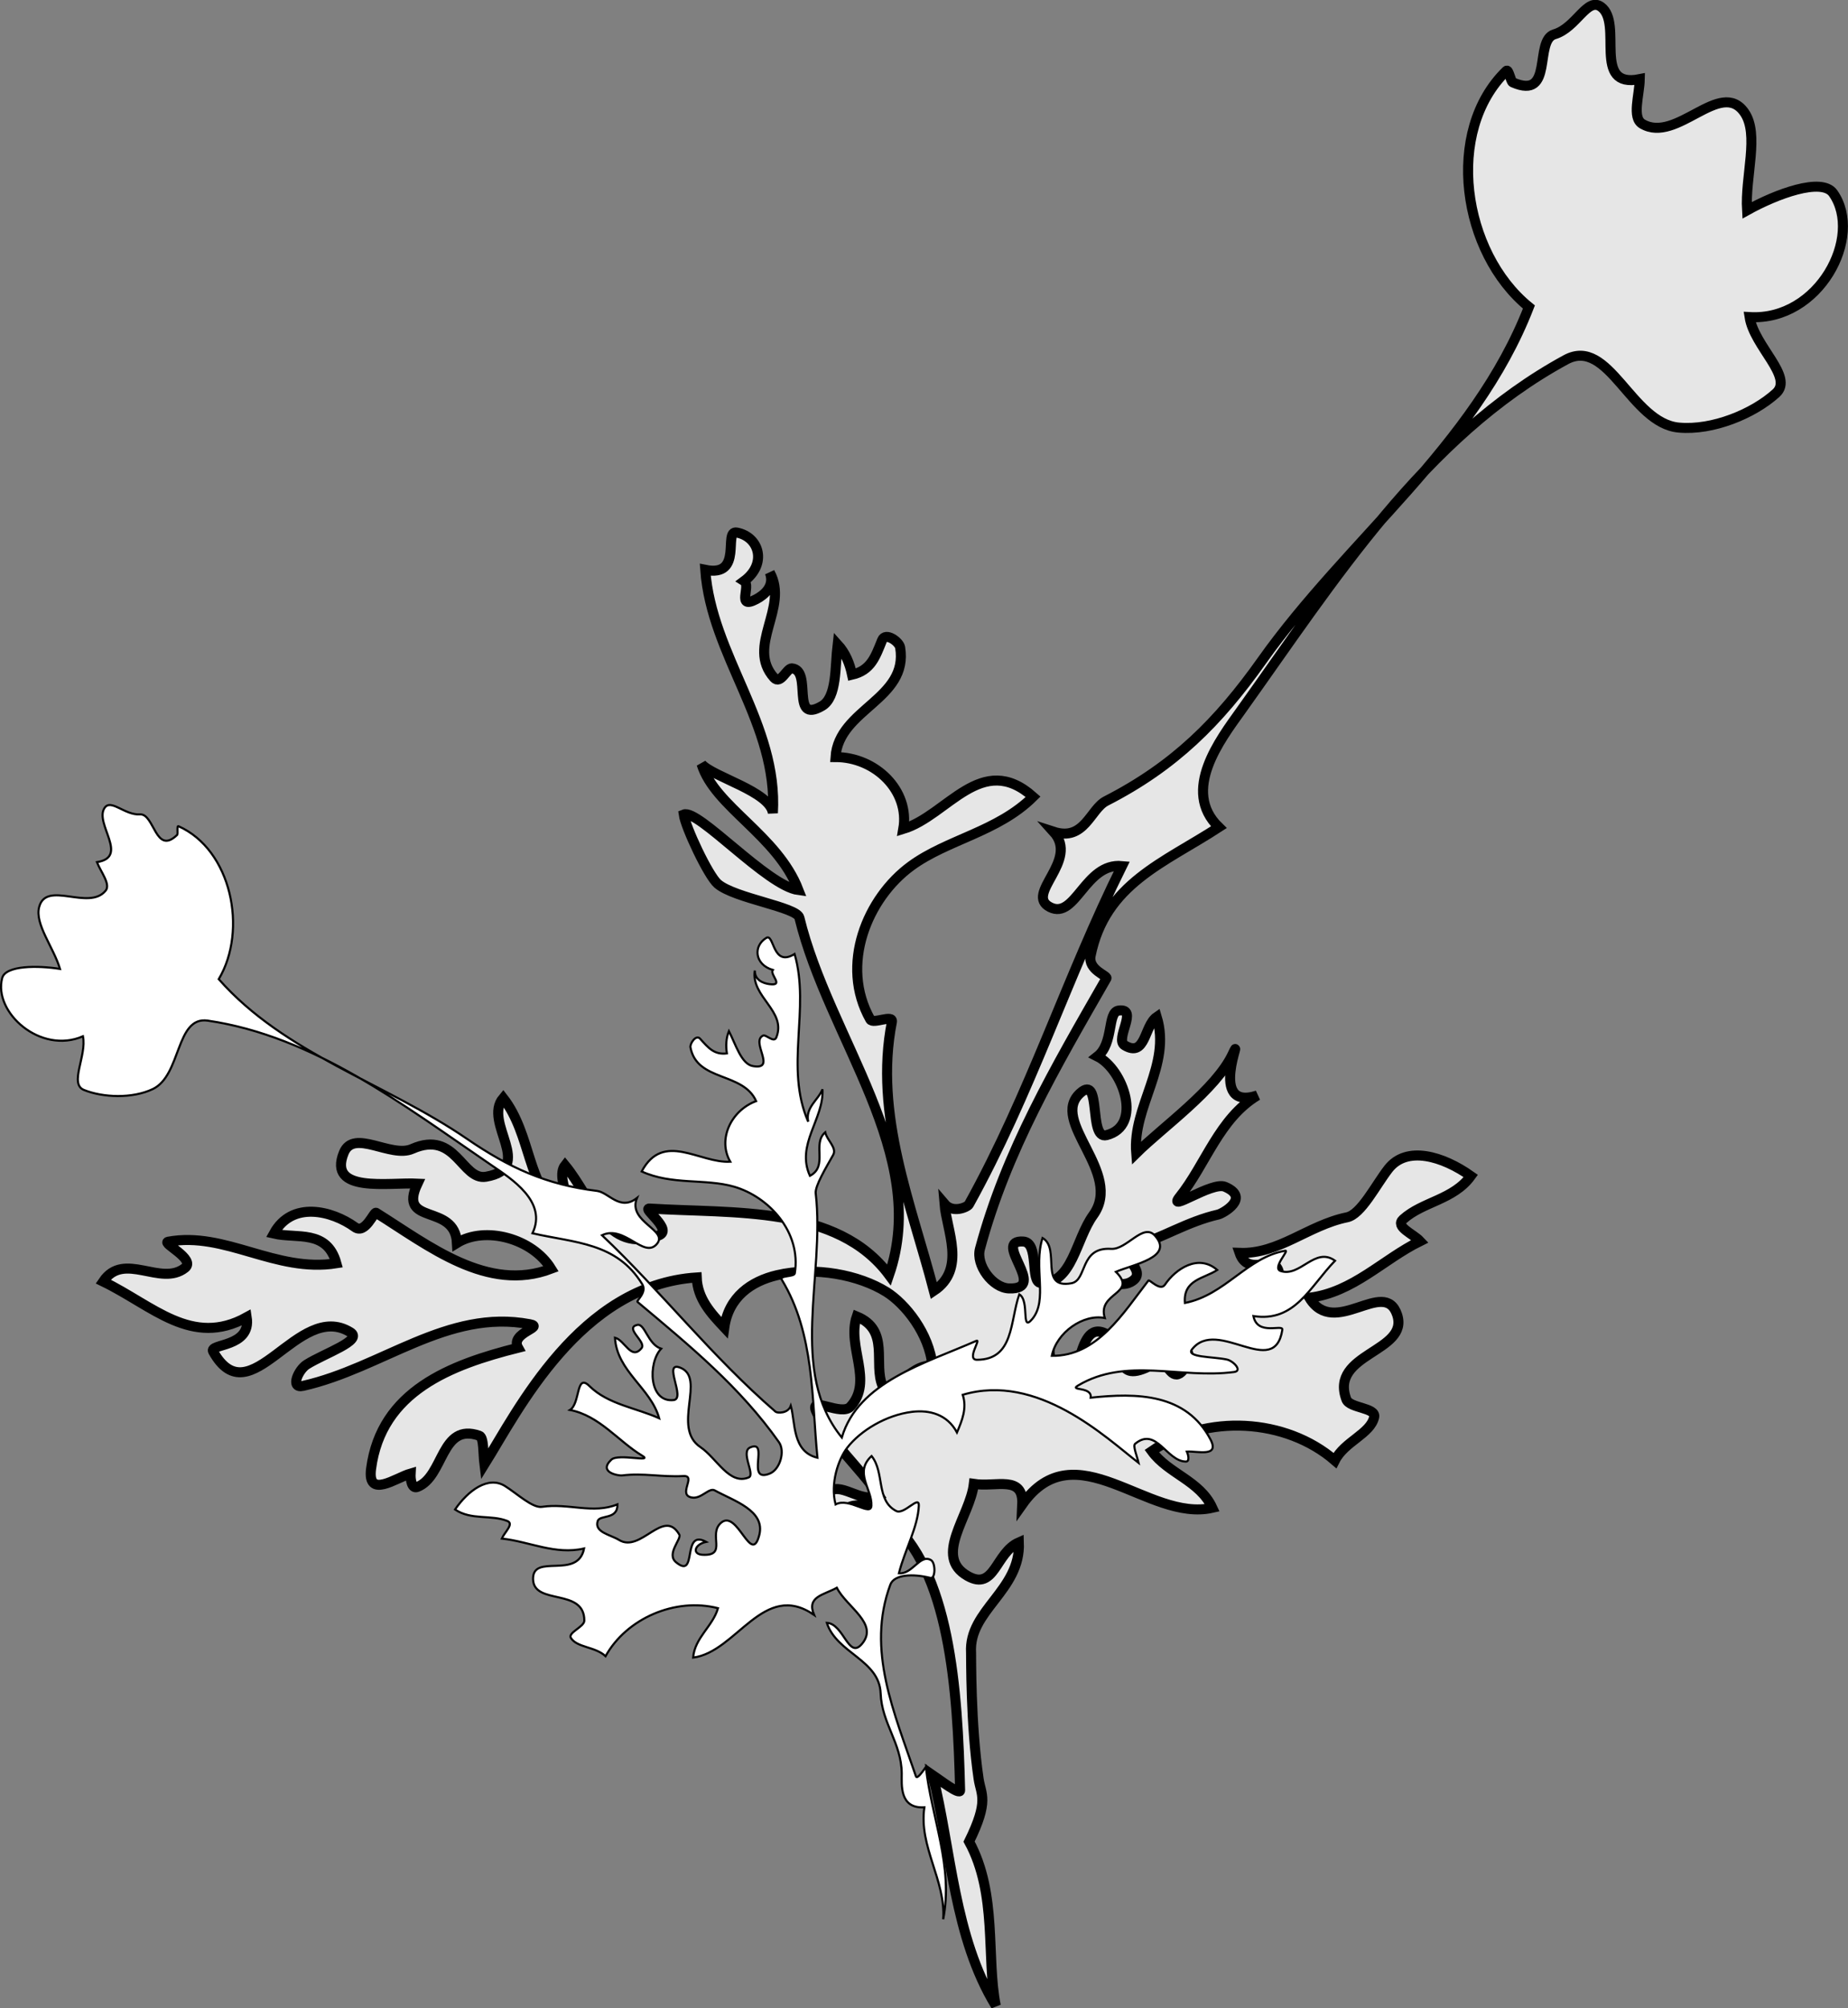 <svg xmlns="http://www.w3.org/2000/svg" width="184.531" height="200.51"><rect width="100%" height="100%" fill="#808080" stroke="none"/><path fill="#e6e6e6" d="M125.996 65.972c-4.347 6.125-8.722 10.507-15.55 14-1.575.804-2.153 4.07-5.25 3.062 2.64 2.91-2.965 6.23-.329 7.543 2.54 1.266 3.489-4.465 7.165-4.113-5.5 11.098-9.149 22.719-15.282 33.785-.148.266-1.61.926-2.441-.059.21 2.633 2.2 6.52-1.059 8.684-2.238-8.613-6.011-17.605-4.191-26.844.156-.8-1.875.254-2.16-.25-3.075-5.46-.301-12.129 4.082-15.328 3.629-2.656 8.629-3.387 12.18-6.902-5.157-4.586-8.547 1.867-12.965 3.21.668-3.804-2.762-7.175-6.766-7.175.32-4.813 7.316-5.77 6.453-10.945-.094-.57-1.46-1.57-1.8-.73-.676 1.679-1.122 3.015-3 3.452-.239-1.125-.657-2.164-1.446-3.027-.266 2.23-.04 5.277-1.566 6.156-3.188 1.844-.899-3.578-2.997-3.762-.507-.046-1.125 1.672-1.785.934-2.824-3.16 1.52-6.992-.422-10.504.528 1.363-.566 2.25-1.343 2.66-2.055 1.09-.496-1.34-1.223-1.804 2.316-1.715 1.531-4.418-.734-4.848-1.387-.266.718 4.516-3.145 3.723.61 8.554 7.285 15.41 6.754 24.28-.309-2.16-5.937-3.566-7.121-4.882 1.309 4.262 7.559 7.078 9.68 12.578-3.13-.406-10.032-8.144-11.461-7.547.168 1.254 2.453 6.121 3.398 6.926 1.695 1.45 7.89 2.309 8.149 3.375 2.937 12.098 13.086 23.652 8.957 35.672-5.192-6.988-15.528-6.102-23.907-6.633-.843-.055 2.426 2.133.883 2.695-5.222 1.903-6.613-3.714-9.332-7.011-1.168 1.476 1.828 5.508-.539 4.148-3.226-1.855-2.797-7.21-5.637-10.863-2.054 2.437 3.246 6.992-1.714 7.855-2.415.418-3-4.714-7.375-2.777-2.137.945-5.844-2.043-6.829.387-1.648 4.082 4.508 2.93 7.36 3.078-2.016 4.273 3.734 1.883 3.941 5.926 2.793-1.72 7.52-.485 9.403 2.574-6.356 2.422-12.211-2.293-17.473-5.586-.227-.14-1.082 2.18-2.121 1.43-2.281-1.649-6.293-2.66-8.094.644 2.297.535 5.309-.441 6.246 2.965-6.101.969-11.101-3.207-16.8-2.152-.676.125 2.792 1.738 1.683 2.613-2.422 1.914-6.102-1.711-8.172 1.36 4.965 2.406 8.84 6.609 14.336 3.566.48 3.047-3.805 2.61-3.352 3.422 3.715 6.668 8.457-5.18 13.704-1.922 1.308.808-2.579 2.097-4.364 3.222-.84.528-1.68 2.43-.37 2.133 7.894-1.777 14.402-7.722 22.644-6.16 1.547.293-2.008.852-1.164 2.352-6.746 1.695-13.668 4.328-14.68 12.078-.398 3.043 2.477.898 3.95.476-.036.64.124 1.551.655 1.348 2.7-1.027 2.329-6.484 6.211-5.117.453.16.368 1.804.5 2.855 3.32-5.316 9.508-17.91 21.2-18.66.078 2.129 1.41 3.566 2.757 5 .426-3.062 2.696-4.621 5.254-5.223 3.825-.898 8.215-.023 10.926 1.668 1.879 1.172 4.29 4.141 4.602 7.391-2.313-.324-4.297 3.598-4.97 2.027-.98-2.28.767-5.582-2.589-6.968-1.02 3.004 1.707 6.445-.625 9-.898.988-4.078-1.098-3.453.414 1.234 2.988 4.273 5.504 6.297 8.48-1.871.867-3.946-1.64-5.18-.215-1.945 2.25-1.898 7.485.992 2.492 1.352-2.332 3.754-1.05 5.04 0 6.242 5.106 7.007 17.086 7.25 27.141.011.531-2.06-1.055-2.735-1.516 1.848 7.43 2.11 16.16 6.297 23.02-.969-4.844.183-11.152-2.668-16.387 2.027-4.129 1.187-4.668.953-6.265-.812-5.508-.738-12.301-.754-12.598-.262-4.242 4.965-6.195 4.777-11.012-2.347 1.024-2.402 4.903-5.12 3.356-3.462-1.965.242-5.953.62-9.192 2.235.344 4.973-.925 4.832 2.055 5.31-7.52 12.567 1.805 18.981.332-1.242-2.715-4.39-3.39-6.047-5.66 5.434-3.754 13.395-3.29 18.285.937.95-1.902 3.567-2.656 3.926-4.347.2-.938-2.445-.867-2.777-1.746-1.735-4.633 6.32-4.73 5.066-8.465-1.27-3.774-6.27 2.437-8.766-1.692 4.375-.535 7.34-3.82 11.055-5.648-.707-.754-2.531-1.43-1.683-2.191 1.957-1.762 5.027-1.934 6.753-4.317-2.812-1.988-6.41-3.058-8.234-.71-1.281 1.652-2.715 4.546-4.125 4.835-3.898.797-6.809 3.7-10.734 3.551.758 2.23 2.988.52 3.633 1.32 1.113 1.39-1.083 2.574-2.004 3.754-2.38 3.055-7.973-2.285-8.758 2.371-.13.754 2.875 2.024 1.879 3.727-2.145 3.68-2.473-4.52-5.285-1.313 1.812-.257 2.64 1 1.168 1.63-3.508 1.507-1.75-2.634-4.266-3.544-3.02-1.093-1.973 7.711-4.727 3.692-2.14-3.121 1.844-6.121 3.965-8.57.621-.72 2.301.507 3.52-.15 2.082-1.124-1.848-2.882.156-3.491 3.07-.934 5.453-2.532 8.602-3.258.433-.102 3.257-1.66.664-2.766-1.317-.558-5.864 2.684-4.524 1.004 2.594-3.234 3.934-7.824 7.766-10.125-5.102 1.684-1.25-6.746-2.48-4.12-1.657 3.526-6.997 7.292-9.63 9.898-.386-4.704 3.528-8.75 2.055-13.614-1.27.867-1.094 4.11-3.207 2.836-1.027-.617 1.441-3.762-.605-3.472-1.145.164-.461 3.28-2.114 4.578 2.621 1.308 4.535 6.949.903 7.863-1.832.46-.442-6.125-2.602-4.219-3.176 2.805 4.344 7.953 1.274 12.203-1.743 2.407-2.079 6.891-5.23 6.766-1.099-.043-.118-4.04-1.755-4.133-3.203-.18 2.594 4.817-1.414 4.684-1.644-.055-3.336-2.336-2.906-3.95 2.613-9.746 7.527-18.113 12.629-27.011.152-.27-1.867-.817-1.578-2.262 1.449-7.187 7.351-9.27 12.804-12.824-3.78-3.649.157-8.774 2.196-11.629 9.293-13.008 18.289-27.348 32.449-35.043 4.305-2.344 6.515 6.344 11.285 6.773 3.383.309 7.445-1.382 9.707-3.433 1.805-1.64-2.184-4.649-2.64-7.598 6.933.406 11.394-8.027 8.347-12.367-1.137-1.617-5.695.09-8.602 1.71-.207-3.41 1.258-7.593-.265-9.776-2.395-3.434-6.758 3.156-10.188 1.148-1.07-.629-.289-2.871-.257-4.473-4.844.985-1.614-5.562-3.868-7.214-1.39-1.02-2.468 2.093-4.648 2.734-2.09.61-.012 6.625-4.164 4.808-.211-.09-.418-1.37-.64-1.156-6.212 6.031-4.423 18.16 2.25 23.578-5.415 13.97-18.071 23.203-26.673 35.32"/><path fill="none" stroke="#000" d="M125.996 65.972c-4.347 6.125-8.722 10.507-15.55 14-1.575.804-2.153 4.07-5.25 3.062 2.64 2.91-2.965 6.23-.329 7.543 2.54 1.266 3.489-4.465 7.165-4.113-5.5 11.098-9.149 22.719-15.282 33.785-.148.266-1.61.926-2.441-.059.21 2.633 2.2 6.52-1.059 8.684-2.238-8.613-6.011-17.605-4.191-26.844.156-.8-1.875.254-2.16-.25-3.075-5.46-.301-12.129 4.082-15.328 3.629-2.656 8.629-3.387 12.18-6.902-5.157-4.586-8.547 1.867-12.965 3.21.668-3.804-2.762-7.175-6.766-7.175.32-4.813 7.316-5.77 6.453-10.945-.094-.57-1.46-1.57-1.8-.73-.676 1.679-1.122 3.015-3 3.452-.239-1.125-.657-2.164-1.446-3.027-.266 2.23-.04 5.277-1.566 6.156-3.188 1.844-.899-3.578-2.997-3.762-.507-.046-1.125 1.672-1.785.934-2.824-3.16 1.52-6.992-.422-10.504.528 1.363-.566 2.25-1.343 2.66-2.055 1.09-.496-1.34-1.223-1.804 2.316-1.715 1.531-4.418-.734-4.848-1.387-.266.718 4.516-3.145 3.723.61 8.554 7.285 15.41 6.754 24.28-.309-2.16-5.937-3.566-7.121-4.882 1.309 4.262 7.559 7.078 9.68 12.578-3.13-.406-10.032-8.144-11.461-7.547.168 1.254 2.453 6.121 3.398 6.926 1.695 1.45 7.89 2.309 8.149 3.375 2.937 12.098 13.086 23.652 8.957 35.672-5.192-6.988-15.528-6.102-23.907-6.633-.843-.055 2.426 2.133.883 2.695-5.222 1.903-6.613-3.714-9.332-7.011-1.168 1.476 1.828 5.508-.539 4.148-3.226-1.855-2.797-7.21-5.637-10.863-2.054 2.437 3.246 6.992-1.714 7.855-2.415.418-3-4.714-7.375-2.777-2.137.945-5.844-2.043-6.829.387-1.648 4.082 4.508 2.93 7.36 3.078-2.016 4.273 3.734 1.883 3.941 5.926 2.793-1.72 7.52-.485 9.403 2.574-6.356 2.422-12.211-2.293-17.473-5.586-.227-.14-1.082 2.18-2.121 1.43-2.281-1.649-6.293-2.66-8.094.644 2.297.535 5.309-.441 6.246 2.965-6.101.969-11.101-3.207-16.8-2.152-.676.125 2.792 1.738 1.683 2.613-2.422 1.914-6.102-1.711-8.172 1.36 4.965 2.406 8.84 6.609 14.336 3.566.48 3.047-3.805 2.61-3.352 3.422 3.715 6.668 8.457-5.18 13.704-1.922 1.308.808-2.579 2.097-4.364 3.222-.84.528-1.68 2.43-.37 2.133 7.894-1.777 14.402-7.722 22.644-6.16 1.547.293-2.008.852-1.164 2.352-6.746 1.695-13.668 4.328-14.68 12.078-.398 3.043 2.477.898 3.95.476-.036.64.124 1.551.655 1.348 2.7-1.027 2.329-6.484 6.211-5.117.453.16.368 1.804.5 2.855 3.32-5.316 9.508-17.91 21.2-18.66.078 2.129 1.41 3.566 2.757 5 .426-3.062 2.696-4.621 5.254-5.223 3.825-.898 8.215-.023 10.926 1.668 1.879 1.172 4.29 4.141 4.602 7.391-2.313-.324-4.297 3.598-4.97 2.027-.98-2.28.767-5.582-2.589-6.968-1.02 3.004 1.707 6.445-.625 9-.898.988-4.078-1.098-3.453.414 1.234 2.988 4.273 5.504 6.297 8.48-1.871.867-3.946-1.64-5.18-.215-1.945 2.25-1.898 7.485.992 2.492 1.352-2.332 3.754-1.05 5.04 0 6.242 5.106 7.007 17.086 7.25 27.141.011.531-2.06-1.055-2.735-1.516 1.848 7.43 2.11 16.16 6.297 23.02-.969-4.844.183-11.152-2.668-16.387 2.027-4.129 1.187-4.668.953-6.265-.812-5.508-.738-12.301-.754-12.598-.262-4.242 4.965-6.195 4.777-11.012-2.347 1.024-2.402 4.903-5.12 3.356-3.462-1.965.242-5.953.62-9.192 2.235.344 4.973-.925 4.832 2.055 5.31-7.52 12.567 1.805 18.981.332-1.242-2.715-4.39-3.39-6.047-5.66 5.434-3.754 13.395-3.29 18.285.937.95-1.902 3.567-2.656 3.926-4.347.2-.938-2.445-.867-2.777-1.746-1.735-4.633 6.32-4.73 5.066-8.465-1.27-3.774-6.27 2.437-8.766-1.692 4.375-.535 7.34-3.82 11.055-5.648-.707-.754-2.531-1.43-1.683-2.191 1.957-1.762 5.027-1.934 6.753-4.317-2.812-1.988-6.41-3.058-8.234-.71-1.281 1.652-2.715 4.546-4.125 4.835-3.898.797-6.809 3.7-10.734 3.551.758 2.23 2.988.52 3.633 1.32 1.113 1.39-1.083 2.574-2.004 3.754-2.38 3.055-7.973-2.285-8.758 2.371-.13.754 2.875 2.024 1.879 3.727-2.145 3.68-2.473-4.52-5.285-1.313 1.812-.257 2.64 1 1.168 1.63-3.508 1.507-1.75-2.634-4.266-3.544-3.02-1.093-1.973 7.711-4.727 3.692-2.14-3.121 1.844-6.121 3.965-8.57.621-.72 2.301.507 3.52-.15 2.082-1.124-1.848-2.882.156-3.491 3.07-.934 5.453-2.532 8.602-3.258.433-.102 3.257-1.66.664-2.766-1.317-.558-5.864 2.684-4.524 1.004 2.594-3.234 3.934-7.824 7.766-10.125-5.102 1.684-1.25-6.746-2.48-4.12-1.657 3.526-6.997 7.292-9.63 9.898-.386-4.704 3.528-8.75 2.055-13.614-1.27.867-1.094 4.11-3.207 2.836-1.027-.617 1.441-3.762-.605-3.472-1.145.164-.461 3.28-2.114 4.578 2.621 1.308 4.535 6.949.903 7.863-1.832.46-.442-6.125-2.602-4.219-3.176 2.805 4.344 7.953 1.274 12.203-1.743 2.407-2.079 6.891-5.23 6.766-1.099-.043-.118-4.04-1.755-4.133-3.203-.18 2.594 4.817-1.414 4.684-1.644-.055-3.336-2.336-2.906-3.95 2.613-9.746 7.527-18.113 12.629-27.011.152-.27-1.867-.817-1.578-2.262 1.449-7.187 7.351-9.27 12.804-12.824-3.78-3.649.157-8.774 2.196-11.629 9.293-13.008 18.289-27.348 32.449-35.043 4.305-2.344 6.515 6.344 11.285 6.773 3.383.309 7.445-1.382 9.707-3.433 1.805-1.64-2.184-4.649-2.64-7.598 6.933.406 11.394-8.027 8.347-12.367-1.137-1.617-5.695.09-8.602 1.71-.207-3.41 1.258-7.593-.265-9.776-2.395-3.434-6.758 3.156-10.188 1.148-1.07-.629-.289-2.871-.257-4.473-4.844.985-1.614-5.562-3.868-7.214-1.39-1.02-2.468 2.093-4.648 2.734-2.09.61-.012 6.625-4.164 4.808-.211-.09-.418-1.37-.64-1.156-6.212 6.031-4.423 18.16 2.25 23.578-5.415 13.97-18.071 23.203-26.673 35.32zm0 0"/><path fill="#fff" d="M46.657 113.718c4.132 2.832 7.878 4.566 12.953 5.18 1.172.14 2.285 2.05 3.992.71-.985 2.426 3.289 3.211 1.941 4.641-1.3 1.379-3.21-1.988-5.43-.926 5.993 5.68 10.954 12.11 17.336 17.625.157.133 1.223.207 1.516-.597.473 1.691.125 4.582 2.66 5.187-.582-5.906-.293-12.398-3.554-17.762-.286-.464 1.23-.27 1.293-.648.668-4.129-2.602-7.66-6.082-8.656-2.883-.825-6.18-.133-9.208-1.516 2.168-4.055 5.774-.797 8.848-.973-1.293-2.226.078-5.125 2.582-6.05-1.308-2.934-5.906-1.922-6.558-5.364-.07-.375.554-1.316.96-.867.81.895 1.399 1.63 2.676 1.469-.113-.758-.09-1.504.203-2.227.68 1.332 1.239 3.293 2.399 3.493 2.418.417-.262-2.446 1.008-3.043.308-.145 1.09.785 1.332.171 1.039-2.628-2.559-4.027-2.153-6.668-.02.973.871 1.278 1.45 1.356 1.539.207.004-.953.351-1.414-1.844-.54-1.973-2.41-.656-3.2.808-.488.59 2.993 2.828 1.606 1.586 5.492-1.016 11.317 1.36 16.746-.305-1.426.984-2.14 1.425-3.238.16 2.965-2.676 5.496-1.254 8.64 1.86-.972.18-3.19 1.528-4.347.183.82 1.195 1.543.789 2.266-.727 1.296-1.82 3.101-1.739 3.824.946 8.246-2.742 17.812 2.606 24.383 1.64-5.567 8.312-7.395 13.433-9.653.512-.226-1.03 1.895.067 1.89 3.703-.01 3.281-3.847 4.223-6.534 1.074.652.125 3.863 1.292 2.468 1.594-1.902.094-5.152 1.028-8.093 1.847 1.054-.422 5.125 2.883 4.52 1.605-.294.789-3.638 3.972-3.434 1.555.101 3.188-2.625 4.36-1.329 1.972 2.172-2.145 2.872-3.89 3.622 2.241 2.21-1.907 2.035-1.106 4.613-2.141-.434-4.817 1.43-5.29 3.773 4.532.055 7.11-4.246 9.645-7.515.11-.141 1.18 1.117 1.656.406 1.047-1.555 3.325-3.113 5.215-1.461-1.312.867-3.422.95-3.226 3.293 4.039-.797 6.207-4.563 10.015-5.211.45-.078-1.347 1.73-.453 2.023 1.957.641 3.426-2.476 5.426-1.03-2.55 2.648-4.008 6.167-8.149 5.527.399 2.02 2.98.757 2.887 1.37-.789 5.028-6.484-1.292-9.02 1.954-.628.808 2.098.719 3.473 1.011.649.137 1.61 1.133.727 1.25-5.352.704-10.793-1.52-15.59 1.356-.898.539 1.453.07 1.27 1.207 4.609-.496 9.55-.441 11.968 4.176.946 1.812-1.343 1.133-2.363 1.207.172.39.281 1-.102.996-1.925-.024-2.949-3.524-5.062-1.774-.246.204.184 1.211.344 1.903-3.301-2.567-10.07-9.02-17.559-6.797.441 1.348-.062 2.555-.574 3.762-.973-1.82-2.75-2.27-4.488-2.059-2.602.32-5.145 1.879-6.454 3.559-.906 1.164-1.73 3.578-1.18 5.683 1.372-.734 3.52 1.262 3.579.125.086-1.652-1.766-3.316.015-4.957 1.329 1.645.415 4.426 2.461 5.488.79.41 2.301-1.628 2.258-.535-.086 2.153-1.406 4.426-1.988 6.754 1.371.11 2.09-1.933 3.191-1.324.496.273.465 1.914-.047 1.785-1.742-.437-3.62-.36-4.003.68-2.41 6.5.398 12.785 2.558 19.129.117.336.676-.489.992-.93.555 5.07 2.77 9.95 1.73 15.203.274-3.879-2.46-7.246-1.878-11.176-2.535.149-2.25-2.312-2.262-3.39-.031-3.051-1.992-4.985-2.105-7.985-.125-3.359-4.383-3.992-5.375-7.046 1.707.101 2.16 3.699 3.504 2.109 1.714-2.027-1.52-3.668-2.504-5.61-1.32.731-3.047.876-2.274 2.708-5.05-3.485-7.722 3.71-12.074 4.265.152-1.984 1.969-3.129 2.48-4.933-4.265-1.098-9.14 1.027-11.226 4.793-1.031-.97-2.84-.84-3.457-1.817-.34-.539 1.332-1.105 1.336-1.73.02-3.297-5.043-1.504-5.117-4.13-.075-2.652 4.484.083 5.093-3.077-2.859.672-5.468-.7-8.214-.989.27-.632 1.253-1.476.55-1.757-1.632-.653-3.593-.051-5.222-1.145 1.304-1.894 3.308-3.39 4.988-2.344 1.184.739 2.75 2.223 3.695 2.078 2.621-.398 5.11.75 7.535-.25.04 1.57-1.753 1.016-1.968 1.664-.38 1.125 1.27 1.364 2.117 1.887 2.191 1.363 4.46-3.265 6.027-.531.25.441-1.336 1.926-.324 2.762 2.191 1.808.512-3.395 3.008-2.035-1.192.253-1.422 1.234-.356 1.289 2.54.132.489-2.051 1.852-3.204 1.64-1.375 3.008 4.375 3.809 1.227.62-2.45-2.563-3.41-4.454-4.453-.554-.305-1.324.851-2.238.719-1.558-.223.492-2.23-.898-2.149-2.137.121-3.996-.328-6.133-.058-.297.035-2.422-.29-1.05-1.579.694-.652 4.284.329 3.058-.41-2.368-1.43-4.258-3.992-7.188-4.55 1.047-.66.574-3.739 1.95-2.38 1.847 1.825 4.71 2.184 6.956 3.208-.84-3.032-4.218-4.664-4.418-8.047.993.254 1.63 2.32 2.66 1.039.497-.625-1.769-2.024-.421-2.313.754-.16 1.043 1.946 2.375 2.375-1.34 1.422-1.239 5.395 1.242 5.13 1.254-.134-1.129-3.934.66-3.239 2.633 1.023-.89 5.977 2.012 7.93 1.64 1.101 2.887 3.832 4.832 3.03.676-.28-.86-2.558.144-2.991 1.965-.852-.515 3.613 1.961 2.605 1.016-.41 1.551-2.226.91-3.137-3.878-5.5-8.878-9.601-14.117-13.996-.16-.132.98-.941.465-1.777-2.558-4.168-6.73-4.11-10.96-5.078 1.523-3.152-2.118-5.453-4.052-6.77-8.808-6.004-17.738-12.902-28.367-14.46-3.234-.473-2.617 5.468-5.5 6.835-2.05.973-4.976.848-6.867.086-1.504-.61.297-3.41-.098-5.36-4.242 1.849-8.976-2.401-8.066-5.815.34-1.278 3.582-1.258 5.773-.91-.656-2.184-2.53-4.462-2.082-6.176.707-2.704 4.953.414 6.637-1.633.527-.637-.477-1.86-.867-2.852 3.258-.504-.27-3.855.758-5.406.636-.957 2.027.742 3.539.64 1.449-.097 1.535 4.141 3.71 2.051.11-.105-.054-.957.137-.87 5.274 2.343 6.946 10.343 4.02 15.269 6.601 7.492 16.644 10.36 24.812 15.96"/><path fill="none" stroke="#000" stroke-width=".21" d="M46.657 113.718c4.132 2.832 7.878 4.566 12.953 5.18 1.172.14 2.285 2.05 3.992.71-.985 2.426 3.289 3.211 1.941 4.641-1.3 1.379-3.21-1.988-5.43-.926 5.993 5.68 10.954 12.11 17.336 17.625.157.133 1.223.207 1.516-.597.473 1.691.125 4.582 2.66 5.187-.582-5.906-.293-12.398-3.554-17.762-.286-.464 1.23-.27 1.293-.648.668-4.129-2.602-7.66-6.082-8.656-2.883-.825-6.18-.133-9.208-1.516 2.168-4.055 5.774-.797 8.848-.973-1.293-2.226.078-5.125 2.582-6.05-1.308-2.934-5.906-1.922-6.558-5.364-.07-.375.554-1.316.96-.867.81.895 1.399 1.63 2.676 1.469-.113-.758-.09-1.504.203-2.227.68 1.332 1.239 3.293 2.399 3.493 2.418.417-.262-2.446 1.008-3.043.308-.145 1.09.785 1.332.171 1.039-2.628-2.559-4.027-2.153-6.668-.02.973.871 1.278 1.45 1.356 1.539.207.003-.953.351-1.414-1.844-.54-1.973-2.41-.656-3.2.808-.488.59 2.993 2.828 1.606 1.586 5.492-1.016 11.317 1.36 16.746-.305-1.426.984-2.14 1.425-3.238.16 2.965-2.676 5.496-1.254 8.64 1.86-.972.18-3.19 1.528-4.347.183.82 1.195 1.543.789 2.266-.727 1.296-1.82 3.101-1.739 3.824.946 8.246-2.742 17.812 2.606 24.383 1.64-5.567 8.312-7.395 13.433-9.653.512-.226-1.03 1.895.067 1.89 3.703-.01 3.281-3.847 4.223-6.534 1.074.652.125 3.863 1.293 2.468 1.593-1.902.093-5.152 1.027-8.093 1.847 1.054-.422 5.125 2.883 4.52 1.605-.294.789-3.638 3.972-3.434 1.555.101 3.188-2.625 4.36-1.329 1.972 2.172-2.145 2.872-3.89 3.622 2.241 2.21-1.907 2.035-1.106 4.613-2.141-.434-4.817 1.43-5.29 3.773 4.532.055 7.11-4.246 9.645-7.515.11-.141 1.18 1.117 1.656.406 1.047-1.555 3.325-3.113 5.215-1.461-1.312.867-3.422.95-3.226 3.293 4.039-.797 6.207-4.563 10.015-5.211.45-.078-1.347 1.73-.453 2.023 1.957.641 3.426-2.476 5.426-1.03-2.55 2.648-4.008 6.167-8.149 5.527.399 2.02 2.98.757 2.887 1.37-.789 5.028-6.484-1.292-9.02 1.954-.628.808 2.098.719 3.473 1.011.649.137 1.61 1.133.727 1.25-5.352.704-10.793-1.52-15.59 1.356-.898.539 1.453.07 1.27 1.207 4.609-.496 9.55-.441 11.968 4.176.946 1.812-1.343 1.133-2.363 1.207.172.39.281 1-.102.996-1.925-.024-2.949-3.524-5.062-1.774-.246.204.184 1.211.344 1.903-3.301-2.567-10.07-9.02-17.559-6.797.441 1.348-.062 2.555-.574 3.762-.973-1.82-2.75-2.27-4.488-2.059-2.602.32-5.145 1.879-6.454 3.559-.906 1.164-1.73 3.578-1.18 5.683 1.372-.734 3.52 1.262 3.579.125.086-1.652-1.766-3.316.016-4.957 1.328 1.645.414 4.426 2.46 5.488.79.41 2.301-1.628 2.258-.535-.086 2.153-1.406 4.426-1.988 6.754 1.371.11 2.09-1.933 3.191-1.324.496.273.465 1.914-.046 1.785-1.743-.437-3.622-.36-4.004.68-2.41 6.5.398 12.785 2.558 19.129.117.336.676-.489.992-.93.555 5.07 2.77 9.95 1.73 15.203.274-3.879-2.46-7.246-1.878-11.176-2.535.149-2.25-2.312-2.262-3.39-.031-3.051-1.992-4.985-2.105-7.985-.125-3.359-4.383-3.992-5.375-7.046 1.707.101 2.16 3.699 3.504 2.109 1.715-2.027-1.52-3.668-2.504-5.61-1.32.731-3.047.876-2.274 2.708-5.05-3.485-7.722 3.71-12.074 4.265.152-1.984 1.969-3.129 2.48-4.933-4.265-1.098-9.14 1.027-11.226 4.793-1.031-.97-2.84-.84-3.457-1.817-.34-.539 1.332-1.105 1.336-1.73.02-3.297-5.043-1.504-5.117-4.13-.074-2.652 4.484.083 5.093-3.077-2.859.672-5.468-.7-8.214-.989.27-.632 1.254-1.476.55-1.757-1.632-.653-3.593-.051-5.222-1.145 1.304-1.894 3.308-3.39 4.988-2.344 1.184.739 2.75 2.223 3.695 2.078 2.621-.398 5.11.75 7.536-.25.039 1.57-1.754 1.016-1.97 1.664-.378 1.125 1.27 1.364 2.118 1.887 2.191 1.363 4.46-3.265 6.027-.531.25.441-1.336 1.926-.324 2.762 2.191 1.808.512-3.395 3.008-2.035-1.192.253-1.422 1.234-.356 1.289 2.54.132.489-2.051 1.852-3.204 1.64-1.375 3.008 4.375 3.809 1.227.62-2.45-2.563-3.41-4.454-4.453-.554-.305-1.324.851-2.238.719-1.558-.223.492-2.23-.898-2.149-2.137.121-3.996-.328-6.133-.058-.297.035-2.422-.29-1.05-1.579.694-.652 4.284.329 3.058-.41-2.367-1.43-4.258-3.992-7.188-4.55 1.047-.66.574-3.739 1.95-2.38 1.847 1.825 4.71 2.184 6.956 3.208-.84-3.032-4.218-4.664-4.417-8.047.992.254 1.628 2.32 2.66 1.039.496-.625-1.77-2.024-.422-2.313.754-.16 1.043 1.946 2.375 2.375-1.34 1.422-1.238 5.395 1.242 5.13 1.254-.134-1.129-3.934.66-3.239 2.633 1.023-.89 5.977 2.012 7.93 1.64 1.101 2.887 3.832 4.832 3.03.676-.28-.86-2.558.144-2.991 1.965-.852-.515 3.613 1.961 2.605 1.016-.41 1.551-2.226.91-3.137-3.878-5.5-8.878-9.601-14.117-13.996-.16-.132.98-.941.465-1.777-2.558-4.168-6.73-4.11-10.96-5.078 1.523-3.152-2.118-5.453-4.052-6.77-8.808-6.004-17.738-12.902-28.367-14.46-3.234-.473-2.617 5.468-5.5 6.835-2.05.973-4.976.848-6.867.086-1.504-.61.297-3.41-.098-5.36-4.242 1.849-8.976-2.401-8.066-5.815.34-1.278 3.582-1.258 5.773-.91-.656-2.184-2.53-4.462-2.082-6.176.707-2.704 4.954.414 6.637-1.633.527-.637-.476-1.86-.867-2.852 3.258-.504-.27-3.855.758-5.406.636-.957 2.027.742 3.539.64 1.45-.097 1.535 4.141 3.71 2.051.11-.105-.054-.957.137-.87 5.274 2.343 6.946 10.343 4.02 15.269 6.602 7.492 16.645 10.36 24.813 15.96zm0 0"/></svg>

